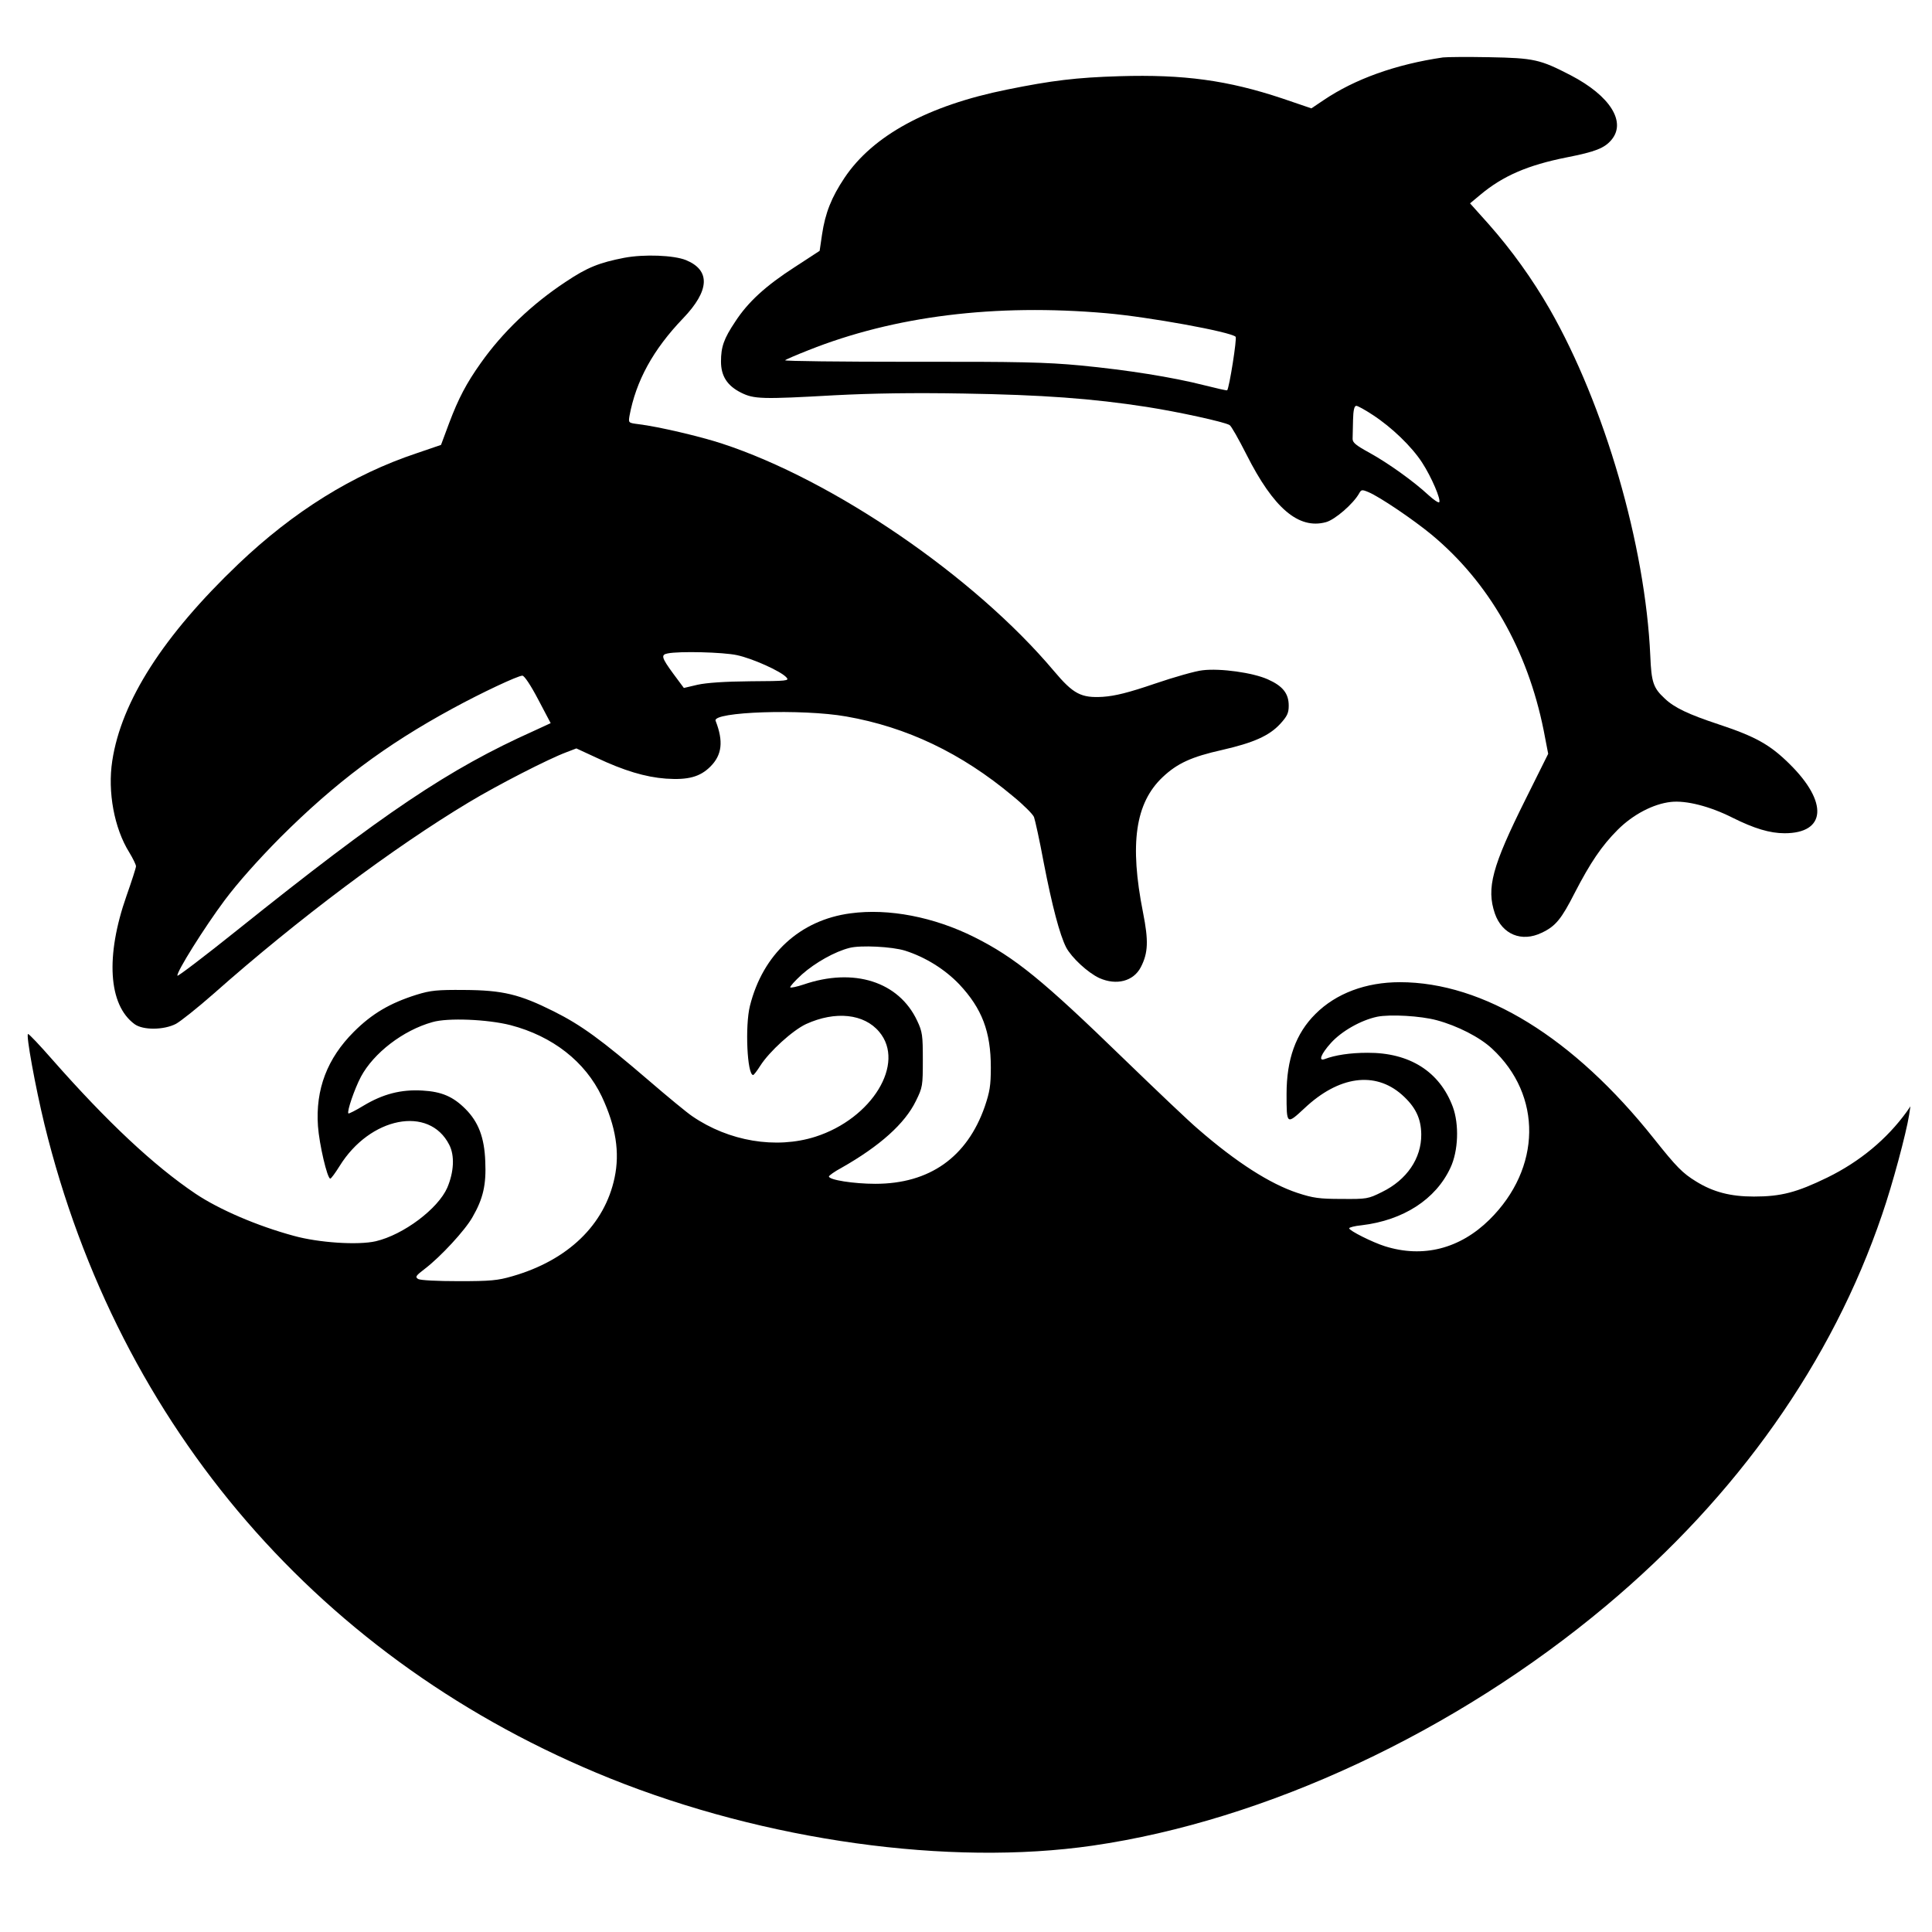 <svg version="1" xmlns="http://www.w3.org/2000/svg" width="1193.333" height="1193.333" viewBox="0 0 895 895"><path d="M668.5 26.6c-21.9 3.2-40.9 10-55.5 19.9l-5.5 3.7-13.5-4.6c-25.2-8.4-45.6-11.2-75.4-10.3-20 .6-31.4 2-52.1 6.2-36.7 7.4-62.2 21.3-75.3 40.9-6 9-8.9 16.2-10.4 26.3l-1.1 7.5-11.5 7.5c-13.5 8.7-21.7 16.2-27.6 25.3-5.3 7.9-6.6 11.7-6.6 18.5 0 6.7 2.9 11.2 9.3 14.4 6 3 9.7 3.1 43.4 1.2 17.3-.9 36.1-1.2 59.5-.8 36.7.6 59.8 2.3 85 6.2 14.7 2.3 35.8 6.9 38.4 8.4.7.3 4.2 6.5 7.8 13.6 12.6 25 24.2 34.8 36.8 31.4 4.2-1.1 12.7-8.5 15.4-13.3 1-1.8 1.3-1.9 4.4-.6 5.2 2.2 20.6 12.6 29.2 19.7 26.5 22 44.4 53.3 51.9 90.6l2.1 10.9-10.5 21.1c-15.5 31.1-18.2 41.1-14.2 52.9 3.4 9.7 12.4 13.4 21.7 8.9 6.4-3 9.1-6.3 15.3-18.5 7.2-13.9 12.4-21.7 19.9-29.2 7.1-7.1 16.5-12 24.6-12.9 7.1-.8 18.1 2 28.6 7.3 10 5 17.3 7.2 24.1 7.2 19.3 0 20.3-14.4 2.3-32.1-9.1-9-15.8-12.7-33-18.4-13.9-4.6-20.4-7.7-24.8-11.9-5.3-4.9-6.2-7.5-6.7-19.8-2.3-51.3-21.2-116.2-46.6-160.6-8-13.9-17.6-27.3-28.3-39.4l-8.6-9.6 4.8-4c10.4-8.7 21.9-13.7 40-17.3 13.3-2.6 17.5-4.3 20.7-8.1 7-8.3-.6-20.4-18.8-29.9-14.3-7.4-17-8-37.7-8.4-10.2-.2-19.8-.1-21.5.1zm-156 118.5c19.6 1.7 57.5 8.6 59.9 10.9.7.7-2.9 23.5-3.9 24.8-.2.2-4.9-.9-10.5-2.3-14.9-3.8-35.8-7.1-57.5-9.2-16-1.5-28.4-1.8-78.3-1.7-32.6 0-58.9-.3-58.5-.7.4-.4 5.3-2.5 10.9-4.7 39.7-15.8 86.3-21.6 137.9-17.1zm123.4 47.1c8.9 5.8 18.1 14.7 22.9 22.1 4.3 6.6 8.9 17.3 7.9 18.4-.4.3-2.6-1.2-4.9-3.3-7-6.5-18.8-14.9-27.3-19.6-6.4-3.5-8-4.8-7.9-6.6 0-1.2.1-5.1.2-8.7.1-4.5.6-6.5 1.5-6.5.7 0 4.1 1.9 7.6 4.2z"/><path d="M289.3 119.4c-11.8 2.3-17.3 4.5-27.3 11.2-15.6 10.3-29.2 23.3-39.3 37.6-6.6 9.3-10.3 16.3-14.6 27.7l-3.8 10.2-11.4 3.9c-29.4 9.8-56.9 26.9-82.5 51.3-34.7 33.1-54.2 63.5-58.4 91.2-2.2 14.3.9 31.2 7.9 42.4 1.7 2.8 3.1 5.7 3.1 6.4 0 .7-2 6.9-4.4 13.7-9.8 27.9-8.4 50.5 3.7 59.4 3.9 2.9 13.6 2.8 19.2-.1 2.2-1.2 10.1-7.5 17.5-14 39.2-34.7 83.3-67.7 118.3-88.7 13.3-8 36.7-20 45-23.1l4.7-1.8 9.3 4.3c12.7 6 22.7 9 32.2 9.7 10.3.7 15.8-.8 20.6-5.6 5.4-5.4 6.1-11.7 2.4-21.2-1.6-4.2 40.2-5.6 60.5-2 28 4.9 53.3 16.9 77.2 36.9 4.9 4 9.3 8.4 9.8 9.7.5 1.4 2.6 10.8 4.5 21.1 3.9 20.1 7.4 33.4 10.4 39.3 2.5 4.7 10 11.7 15.4 14.2 7.9 3.5 15.8 1.5 19.2-5.1 3.4-6.6 3.6-12.2 1-25.3-6.3-31.8-3.6-50.7 9.1-62.7 6.8-6.4 13.3-9.4 27.6-12.6 14.4-3.3 21.7-6.5 26.8-12 3.3-3.6 4-5.1 4-8.5 0-5.6-2.7-9.1-9.7-12.2-6.9-3.1-22-5.2-30.2-4.2-3.1.3-13 3.1-22.1 6.2-12.3 4.2-18.4 5.7-24.1 6.1-10.1.6-13.7-1.3-22.7-12-36.8-43.7-102.1-88.4-153.7-105.3-10-3.3-29.6-7.9-38.7-9-4.7-.6-4.7-.6-4.2-3.8 3-16.2 10.9-30.7 24.8-45.2 12.4-12.9 12.8-22.3 1.4-27-5.7-2.3-19.4-2.8-28.5-1.1zm52.1 184.1c7.1 1.5 20.3 7.4 22.9 10.3 1.5 1.6.3 1.7-16.6 1.8-12 .1-20.4.7-24.5 1.6l-6.4 1.5-4.9-6.6c-5.5-7.5-5.8-8.8-2.6-9.4 5.4-1.1 25.7-.6 32.1.8zM249.3 324l5.8 11-7.8 3.6c-39.3 17.6-69.5 37.9-137.3 92.2-15.1 12.1-27.6 21.6-27.8 21.2-.6-1.5 12.5-22.4 21.9-35 6-8 15.2-18.4 25.8-29.1 25.5-25.4 48.5-42.7 79.8-59.7C222.9 321 239.9 313 242 313c.9 0 3.9 4.5 7.3 11z"/><path d="M394 423.1c-23.4 3.1-40.6 18.9-46.6 42.9-2.3 9.2-1.3 32 1.5 32 .3 0 1.8-1.9 3.3-4.3 4.2-6.6 15-16.4 21.2-19.3 13.6-6.2 26.9-4.8 33.9 3.6 12.3 14.6-3.3 40.2-29.6 48.6-18.3 5.8-40.1 2.1-57-9.5-2.4-1.6-11.5-9.1-20.2-16.6-21.9-18.8-31.2-25.6-44-32-15.8-7.9-23.6-9.8-41.5-9.9-12.5-.1-15.5.2-22 2.2-12.4 3.9-20.7 8.8-29.1 17.2-12.3 12.3-17.8 26.6-16.6 43.7.6 8.4 4.3 24.3 5.7 24.3.4 0 2.3-2.6 4.3-5.8 14.1-22.8 41.5-28.2 50.8-9.9 2.6 5 2.2 12.6-.9 19.9-4.3 9.8-20.3 21.8-33.1 24.8-8.2 1.9-26.5.7-38-2.5-17-4.6-34.6-12.2-45.5-19.5-19.3-13-40.8-33.1-66.5-62.3C18.5 484.3 13.5 479 13 479c-1.1 0 3.4 24.6 7.6 41.9C55 661.4 148.9 770 282.5 823.8c72.1 29 157.2 40.8 223.6 31.2 80.2-11.6 168.2-52.7 237.9-111.1 60.8-50.9 104.7-113 127.9-181.3 4.8-13.9 11.1-37.4 12.5-46.1l.6-4-1.7 2.5c-9.2 12.7-21.7 23.1-36.8 30.5-14.2 6.9-21.4 8.8-34 8.8-10.9 0-18.9-2.1-26.8-7-6.2-3.8-9-6.6-19.5-19.8C729 480.7 687.3 455 648.5 455c-15.8 0-29.6 5.2-39.1 14.7-9.1 9-13.4 21-13.4 37.1 0 14.3 0 14.3 8.3 6.6 15.8-14.9 32.6-17.3 45.1-6.3 6.3 5.6 8.9 10.9 9 18.4.1 11.1-6.7 21.1-18.2 26.7-6.4 3.2-7.1 3.3-18.7 3.2-10.3 0-13.2-.4-20.5-2.8-12.7-4.2-28.3-14.2-45.8-29.4-4.3-3.6-19.8-18.4-34.7-32.8-37.3-36.2-50.2-46.8-69.2-56.3-18.6-9.3-39.6-13.4-57.3-11zm25.3 17.3c9.4 3 18.4 8.6 25.1 15.6 10.5 11.2 14.6 21.9 14.6 38.5 0 8.4-.5 11.3-2.8 18.1-8.2 23.5-25.6 35.8-50.7 35.8-10 0-21.5-1.8-21.5-3.4 0-.4 2.6-2.3 5.8-4 17.8-10.1 29.4-20.5 34.5-31 3.1-6.3 3.2-7 3.2-19 0-11.4-.2-13-2.6-18.1-8.5-18.2-29.4-24.8-52.7-16.8-3 1-5.8 1.6-6.1 1.3-.3-.3 2.1-3 5.4-6 6.2-5.5 15.3-10.6 22.1-12.3 5.1-1.3 19.6-.6 25.7 1.3zm246.2 32.2c9.7 2.6 20 7.9 25.6 13.1 23.5 21.7 23 55.5-1.1 79.3-13.7 13.5-30.8 17.9-48.5 12.3-5.7-1.8-16.5-7.2-16.5-8.3 0-.4 2.6-1.1 5.8-1.4 19.3-2.3 34.3-12 41.1-26.6 3.7-7.8 4.1-20.2 1.1-28.3-6.1-16.3-20-25.1-39.5-25-8.1 0-15.1 1.1-19.8 2.9-3.1 1.2-1.8-2.3 2.9-7.5 4.9-5.4 13.8-10.5 21.4-12.1 6-1.2 20.1-.4 27.5 1.6zm-429 2.3c19.5 5.1 34.6 16.9 42.3 33.1 6.5 13.9 8.4 25.8 5.9 37.6-4.6 21.8-21.6 38.2-47.3 45.6-6.8 2-10.2 2.3-24.9 2.3-10 0-17.7-.4-18.8-1-1.5-1-1.1-1.5 3.2-4.8 7.2-5.5 18.6-17.8 22-23.9 4.9-8.5 6.4-14.9 5.9-25.8-.4-11.1-3.2-18.3-9.2-24.3-5.7-5.7-11-8-19.9-8.5-9.9-.6-18.3 1.6-27.3 7-3.6 2.2-6.8 3.8-7 3.6-.8-.8 2.8-11.3 5.8-17 5.9-11 19.5-21.5 33.1-25.3 7.1-2.1 25.6-1.3 36.2 1.4z"/></svg>